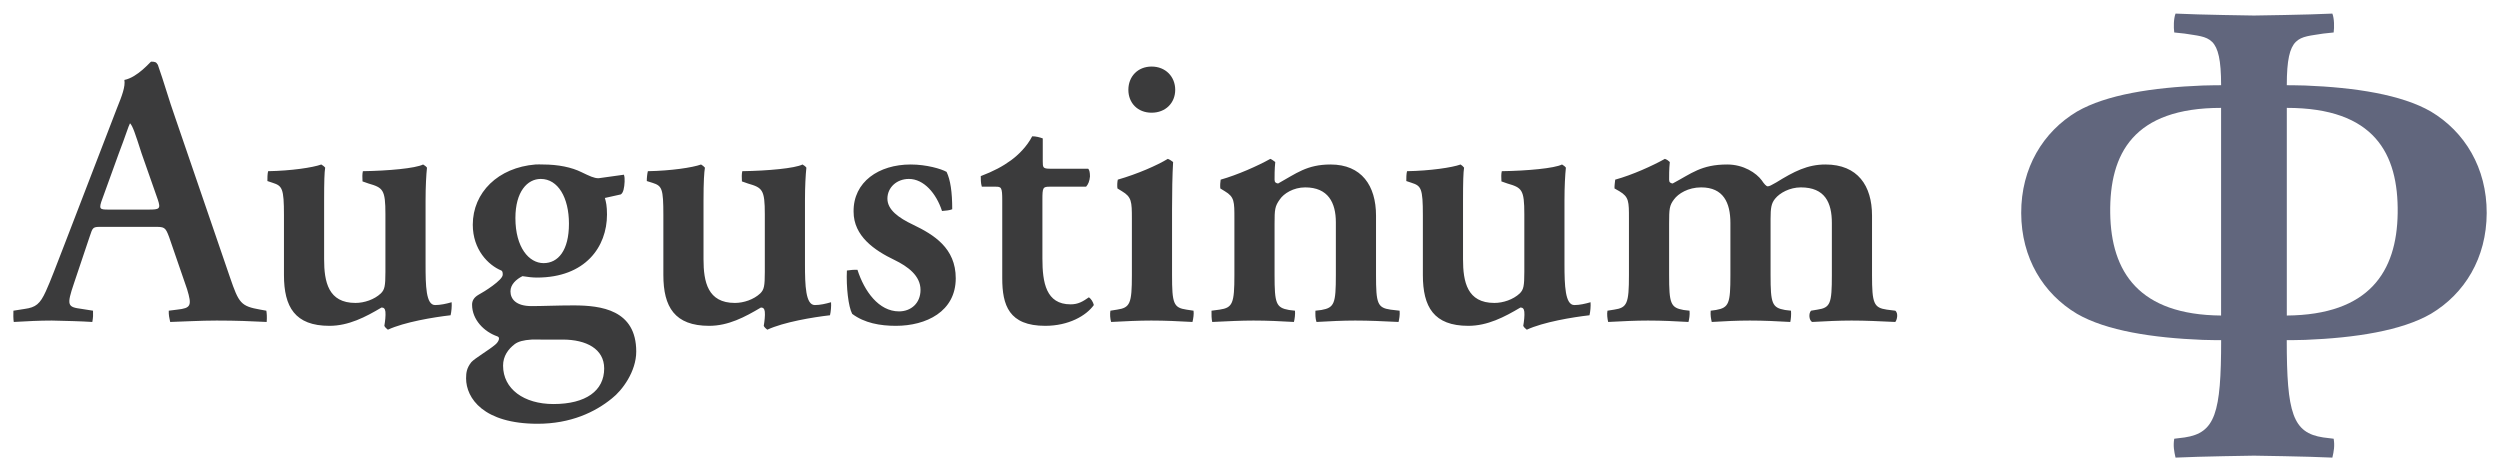 <?xml version="1.0" encoding="UTF-8" standalone="no"?>
<!DOCTYPE svg PUBLIC "-//W3C//DTD SVG 1.0//EN" "http://www.w3.org/TR/2001/REC-SVG-20010904/DTD/svg10.dtd">
<!-- Created with Inkscape (http://www.inkscape.org/) by Marsupilami -->
<svg
   xmlns:svg="http://www.w3.org/2000/svg"
   xmlns="http://www.w3.org/2000/svg"
   version="1.0"
   width="1024"
   height="193"
   viewBox="-1.182 -1.182 221.772 41.751"
   id="svg2790">
  <defs
     id="defs2792" />
  <g
     transform="translate(-265.295,-512.668)"
     id="layer1">
    <path
       d="M 277.521,516.929 C 277.454,516.929 276.335,518.316 275.146,518.554 C 275.248,519.131 274.933,519.966 274.49,521.054 L 269.834,533.148 C 269.121,534.983 268.586,536.42 268.178,537.304 C 267.668,538.425 267.288,538.73 266.303,538.866 L 265.303,539.023 C 265.291,539.284 265.288,539.773 265.334,540.023 C 266.523,539.955 267.588,539.898 268.709,539.898 C 270.103,539.931 271.215,539.955 272.303,540.023 C 272.376,539.614 272.38,539.399 272.365,539.023 L 271.365,538.866 C 270.108,538.696 269.998,538.59 270.678,536.585 L 272.053,532.491 C 272.359,531.574 272.325,531.585 273.209,531.585 L 277.74,531.585 C 278.691,531.585 278.775,531.574 279.115,532.491 L 280.709,537.116 C 281.151,538.578 281.056,538.794 279.834,538.929 L 279.084,539.023 C 279.07,539.398 279.133,539.686 279.209,540.023 C 280.399,539.99 281.873,539.898 283.334,539.898 C 285.1,539.898 286.379,539.955 287.771,540.023 C 287.803,539.55 287.78,539.283 287.74,539.023 L 287.209,538.929 C 285.476,538.624 285.303,538.361 284.521,536.085 L 279.646,521.866 C 279.101,520.338 278.659,518.74 278.115,517.21 C 277.958,516.964 277.898,516.939 277.521,516.929 z M 366.271,517.366 C 365.036,517.366 364.209,518.259 364.209,519.429 C 364.209,520.599 365.036,521.46 366.271,521.46 C 367.506,521.46 368.365,520.599 368.365,519.429 C 368.365,518.259 367.506,517.366 366.271,517.366 z M 275.646,522.398 C 275.885,522.636 276.1,523.284 276.678,525.085 L 278.115,529.179 C 278.388,529.995 278.254,530.054 277.303,530.054 L 273.771,530.054 C 272.955,530.054 272.835,530.039 273.209,529.054 L 274.646,525.085 C 275.258,523.488 275.511,522.636 275.646,522.398 z M 355.678,523.554 C 355.203,524.471 354.448,525.203 353.803,525.679 C 353.054,526.223 352.271,526.643 351.115,527.085 C 351.119,527.351 351.109,527.693 351.209,528.023 L 352.396,528.023 C 352.94,528.023 353.021,528.053 353.021,529.241 L 353.021,536.148 C 353.021,538.528 353.606,540.366 356.834,540.366 C 358.908,540.366 360.466,539.474 361.146,538.523 C 361.084,538.259 360.911,537.975 360.709,537.835 C 360.165,538.209 359.764,538.46 359.084,538.46 C 356.908,538.46 356.584,536.539 356.584,534.398 L 356.584,529.179 C 356.584,528.091 356.628,528.023 357.24,528.023 L 360.459,528.023 C 360.645,527.823 360.768,527.524 360.803,527.116 C 360.803,526.776 360.756,526.536 360.646,526.429 L 357.271,526.429 C 356.625,526.429 356.615,526.316 356.615,525.773 L 356.615,523.741 C 356.38,523.651 355.989,523.544 355.678,523.554 z M 367.709,525.554 C 366.758,526.13 365.039,526.888 363.271,527.398 C 363.224,527.6 363.205,527.938 363.24,528.179 L 363.646,528.429 C 364.496,528.938 364.521,529.338 364.521,530.866 L 364.521,535.866 C 364.521,538.381 364.365,538.759 363.209,538.929 L 362.615,539.023 C 362.564,539.34 362.59,539.715 362.678,540.023 C 363.969,539.955 365.119,539.898 366.24,539.898 C 367.498,539.898 368.639,539.955 369.896,540.023 C 369.97,539.721 370.033,539.309 369.99,539.023 L 369.365,538.929 C 368.21,538.759 368.084,538.381 368.084,535.866 L 368.084,529.991 C 368.084,528.598 368.11,526.956 368.178,525.835 C 368.031,525.724 367.895,525.626 367.709,525.554 z M 376.803,525.554 C 375.715,526.165 373.858,526.99 372.396,527.398 C 372.361,527.614 372.338,527.934 372.365,528.179 L 372.771,528.429 C 373.621,528.938 373.615,529.338 373.615,530.866 L 373.615,535.866 C 373.615,538.381 373.458,538.759 372.303,538.929 L 371.584,539.023 C 371.573,539.354 371.588,539.764 371.646,540.023 C 373.074,539.955 374.214,539.898 375.303,539.898 C 376.559,539.898 377.708,539.955 378.896,540.023 C 378.968,539.739 379.018,539.339 378.99,539.023 L 378.459,538.96 C 377.303,538.755 377.178,538.381 377.178,535.866 L 377.178,531.304 C 377.178,530.045 377.205,529.76 377.646,529.148 C 377.986,528.638 378.843,528.085 379.896,528.085 C 381.935,528.085 382.615,529.446 382.615,531.179 L 382.615,535.866 C 382.615,538.381 382.489,538.755 381.334,538.96 L 380.803,539.023 C 380.796,539.383 380.788,539.686 380.896,540.023 C 382.085,539.955 383.213,539.898 384.334,539.898 C 385.591,539.898 386.751,539.955 388.178,540.023 C 388.23,539.774 388.309,539.424 388.271,539.023 L 387.459,538.929 C 386.304,538.759 386.178,538.381 386.178,535.866 L 386.178,530.585 C 386.178,527.935 384.899,526.054 382.146,526.054 C 380.039,526.054 379.088,526.858 377.49,527.741 C 377.286,527.706 377.178,527.635 377.178,527.398 C 377.178,527.125 377.173,526.481 377.24,525.835 C 377.12,525.76 376.988,525.625 376.803,525.554 z M 411.803,525.554 C 410.715,526.165 408.891,526.99 407.396,527.398 C 407.376,527.63 407.323,527.914 407.334,528.179 L 407.771,528.429 C 408.621,528.938 408.615,529.338 408.615,530.866 L 408.615,535.866 C 408.615,538.381 408.459,538.759 407.303,538.929 L 406.709,539.023 C 406.65,539.318 406.701,539.73 406.771,540.023 C 408.063,539.955 409.181,539.898 410.303,539.898 C 411.56,539.898 412.706,539.955 413.896,540.023 C 413.955,539.775 414.029,539.416 413.99,539.023 L 413.459,538.96 C 412.303,538.755 412.178,538.381 412.178,535.866 L 412.178,531.304 C 412.178,529.978 412.206,529.691 412.615,529.148 C 412.989,528.638 413.865,528.085 415.021,528.085 C 416.991,528.085 417.615,529.44 417.615,531.241 L 417.615,535.866 C 417.615,538.381 417.49,538.755 416.334,538.96 L 415.865,539.023 C 415.833,539.458 415.895,539.726 415.959,540.023 C 417.079,539.955 418.213,539.898 419.334,539.898 C 420.591,539.898 421.738,539.955 422.928,540.023 C 422.985,539.726 423.018,539.401 422.99,539.023 L 422.459,538.96 C 421.303,538.755 421.178,538.381 421.178,535.866 L 421.178,530.866 C 421.178,529.915 421.245,529.493 421.584,529.085 C 421.993,528.575 422.88,528.085 423.865,528.085 C 426.006,528.085 426.615,529.44 426.615,531.241 L 426.615,535.866 C 426.615,538.381 426.49,538.759 425.334,538.929 L 424.771,539.023 C 424.534,539.26 424.593,539.888 424.865,540.023 C 426.088,539.955 427.244,539.898 428.365,539.898 C 429.623,539.898 430.779,539.955 432.24,540.023 C 432.376,539.888 432.546,539.26 432.24,539.023 L 431.49,538.929 C 430.335,538.759 430.178,538.381 430.178,535.866 L 430.178,530.585 C 430.178,527.935 428.906,526.054 426.053,526.054 C 424.455,526.054 423.275,526.661 421.678,527.648 C 421.27,527.886 421.064,527.991 420.928,527.991 C 420.791,527.991 420.6,527.766 420.396,527.46 C 419.92,526.815 418.795,526.054 417.334,526.054 C 415.024,526.054 414.155,526.858 412.49,527.741 C 412.286,527.706 412.178,527.635 412.178,527.398 C 412.178,527.125 412.171,526.481 412.24,525.835 C 412.13,525.731 412.011,525.628 411.803,525.554 z M 292.615,526.054 C 291.868,526.326 289.935,526.614 287.896,526.648 C 287.839,526.89 287.826,527.269 287.834,527.523 L 288.303,527.679 C 289.151,527.951 289.303,528.175 289.303,530.554 L 289.303,535.866 C 289.303,538.688 290.276,540.366 293.334,540.366 C 295.034,540.366 296.531,539.591 297.959,538.741 C 298.163,538.741 298.269,538.844 298.303,539.116 C 298.336,539.455 298.278,539.96 298.209,540.366 C 298.254,540.489 298.41,540.623 298.521,540.71 C 299.983,540.03 302.588,539.599 304.084,539.429 C 304.158,539.126 304.205,538.629 304.178,538.273 C 303.703,538.408 303.185,538.523 302.709,538.523 C 301.894,538.523 301.865,536.801 301.865,534.898 L 301.865,529.241 C 301.865,527.984 301.923,526.981 301.99,526.335 C 301.899,526.216 301.796,526.143 301.646,526.054 C 300.966,526.394 298.579,526.614 296.303,526.648 C 296.243,526.935 296.254,527.173 296.271,527.554 L 296.803,527.741 C 298.094,528.114 298.303,528.286 298.303,530.46 L 298.303,535.585 C 298.303,536.843 298.236,537.153 297.896,537.491 C 297.319,538.035 296.428,538.335 295.646,538.335 C 293.234,538.335 292.865,536.465 292.865,534.46 L 292.865,529.241 C 292.865,527.575 292.891,526.743 292.959,526.335 C 292.883,526.235 292.731,526.119 292.615,526.054 z M 311.615,526.054 C 308.31,526.319 306.053,528.53 306.053,531.398 C 306.053,533.606 307.429,534.984 308.584,535.46 C 308.72,535.529 308.709,535.734 308.709,535.835 C 308.709,536.311 307.063,537.345 306.553,537.616 C 306.145,537.854 305.99,538.151 305.99,538.491 C 305.99,539.816 307.051,540.896 308.24,541.304 C 308.546,541.406 308.294,541.849 308.021,542.054 C 307.511,542.496 306.234,543.245 305.928,543.585 C 305.52,544.095 305.459,544.513 305.459,545.023 C 305.459,546.79 307.011,549.054 311.803,549.054 C 314.725,549.054 316.901,548.028 318.396,546.804 C 319.314,546.09 320.553,544.415 320.553,542.648 C 320.553,538.944 317.438,538.554 314.99,538.554 C 313.529,538.554 312.256,538.616 311.271,538.616 C 309.878,538.616 309.396,537.984 309.396,537.304 C 309.396,536.693 309.914,536.233 310.459,535.96 C 310.9,536.028 311.331,536.085 311.74,536.085 C 316.056,536.085 317.959,533.345 317.959,530.491 C 317.959,529.744 317.873,529.364 317.771,529.023 L 319.178,528.71 C 319.413,528.579 319.496,528.098 319.521,527.585 C 319.533,527.355 319.52,527.124 319.459,526.96 L 317.209,527.273 C 316.801,527.273 316.423,527.081 315.709,526.741 C 314.825,526.3 313.63,526.054 312.271,526.054 C 312.042,526.054 311.835,526.036 311.615,526.054 z M 326.303,526.054 C 325.555,526.326 323.623,526.614 321.584,526.648 C 321.526,526.89 321.483,527.269 321.49,527.523 L 321.99,527.679 C 322.84,527.951 322.959,528.175 322.959,530.554 L 322.959,535.866 C 322.959,538.688 323.963,540.366 327.021,540.366 C 328.721,540.366 330.186,539.591 331.615,538.741 C 331.818,538.741 331.925,538.844 331.959,539.116 C 331.994,539.455 331.933,539.96 331.865,540.366 C 331.91,540.489 332.066,540.623 332.178,540.71 C 333.639,540.03 336.245,539.599 337.74,539.429 C 337.815,539.126 337.861,538.629 337.834,538.273 C 337.358,538.408 336.871,538.523 336.396,538.523 C 335.58,538.523 335.521,536.801 335.521,534.898 L 335.521,529.241 C 335.521,527.984 335.579,526.981 335.646,526.335 C 335.556,526.216 335.453,526.143 335.303,526.054 C 334.624,526.394 332.236,526.614 329.959,526.648 C 329.9,526.935 329.911,527.173 329.928,527.554 L 330.459,527.741 C 331.751,528.114 331.959,528.286 331.959,530.46 L 331.959,535.585 C 331.959,536.843 331.893,537.153 331.553,537.491 C 330.975,538.035 330.085,538.335 329.303,538.335 C 326.891,538.335 326.521,536.465 326.521,534.46 L 326.521,529.241 C 326.521,527.575 326.578,526.743 326.646,526.335 C 326.569,526.235 326.418,526.119 326.303,526.054 z M 344.896,526.054 C 342.076,526.054 339.799,527.59 339.834,530.241 C 339.834,532.416 341.693,533.674 343.459,534.523 C 344.649,535.1 345.771,535.921 345.771,537.179 C 345.771,538.368 344.919,539.085 343.865,539.085 C 342.065,539.085 340.788,537.3 340.178,535.398 C 339.896,535.379 339.513,535.418 339.24,535.46 C 339.173,536.921 339.369,538.658 339.709,539.304 C 340.795,540.12 342.19,540.366 343.584,540.366 C 346.269,540.366 348.896,539.105 348.896,536.148 C 348.896,533.464 346.95,532.281 345.115,531.398 C 343.824,530.786 342.834,530.07 342.834,529.085 C 342.834,528.099 343.653,527.335 344.74,527.335 C 346.065,527.335 347.168,528.615 347.678,530.179 C 347.98,530.153 348.374,530.123 348.584,530.023 C 348.584,528.494 348.424,527.424 348.084,526.71 C 347.609,526.439 346.29,526.054 344.896,526.054 z M 393.678,526.054 C 392.93,526.326 390.965,526.614 388.928,526.648 C 388.869,526.89 388.858,527.269 388.865,527.523 L 389.334,527.679 C 390.184,527.951 390.334,528.175 390.334,530.554 L 390.334,535.866 C 390.334,538.688 391.306,540.366 394.365,540.366 C 396.065,540.366 397.563,539.591 398.99,538.741 C 399.194,538.741 399.3,538.844 399.334,539.116 C 399.368,539.455 399.309,539.96 399.24,540.366 C 399.285,540.489 399.441,540.623 399.553,540.71 C 401.014,540.03 403.619,539.599 405.115,539.429 C 405.189,539.126 405.236,538.629 405.209,538.273 C 404.731,538.408 404.248,538.523 403.771,538.523 C 402.956,538.523 402.896,536.801 402.896,534.898 L 402.896,529.241 C 402.896,527.984 402.954,526.981 403.021,526.335 C 402.93,526.216 402.828,526.143 402.678,526.054 C 401.998,526.394 399.61,526.614 397.334,526.648 C 397.274,526.935 397.286,527.173 397.303,527.554 L 397.834,527.741 C 399.126,528.114 399.334,528.286 399.334,530.46 L 399.334,535.585 C 399.334,536.843 399.266,537.153 398.928,537.491 C 398.349,538.035 397.459,538.335 396.678,538.335 C 394.265,538.335 393.896,536.465 393.896,534.46 L 393.896,529.241 C 393.896,527.575 393.923,526.743 393.99,526.335 C 393.914,526.235 393.794,526.119 393.678,526.054 z M 312.084,527.335 C 313.613,527.335 314.584,528.991 314.584,531.304 C 314.584,533.683 313.625,534.804 312.334,534.804 C 311.043,534.804 309.834,533.42 309.834,530.804 C 309.834,528.459 310.894,527.335 312.084,527.335 z M 311.271,541.585 C 311.512,541.571 311.786,541.585 312.084,541.585 L 314.021,541.585 C 316.128,541.585 317.709,542.415 317.709,544.148 C 317.709,546.119 316.096,547.304 313.209,547.304 C 310.591,547.304 308.74,545.97 308.74,543.898 C 308.74,543.048 309.194,542.434 309.771,541.991 C 310.077,541.762 310.55,541.628 311.271,541.585 z"
       id="path2495"
       style="fill:#3b3b3c;fill-opacity:1;fill-rule:nonzero;stroke:none" />
    <path
       d="M 464.06,551.883 C 464.06,551.883 459.23,551.951 457.102,552.056 C 456.972,551.486 456.883,551.02 456.987,550.381 L 457.911,550.267 C 460.627,549.863 461.148,548.111 461.148,541.637 C 461.148,541.637 460.147,541.637 459.507,541.612 C 455.072,541.436 450.961,540.802 448.362,539.301 C 445.36,537.511 443.423,534.347 443.412,530.362 C 443.4,526.355 445.36,523.148 448.362,521.357 C 450.961,519.857 455.072,519.223 459.507,519.048 C 460.146,519.023 461.145,519.022 461.145,519.022 C 461.145,514.522 460.105,514.81 457.911,514.441 L 456.987,514.343 C 456.927,513.87 456.927,513.123 457.102,512.668 C 459.23,512.775 464.06,512.84 464.06,512.84 C 464.06,512.84 468.886,512.775 471.015,512.668 C 471.19,513.123 471.19,513.87 471.13,514.343 L 470.206,514.441 C 468.013,514.81 466.972,514.522 466.972,519.022 C 466.972,519.022 467.971,519.023 468.61,519.048 C 473.045,519.223 477.157,519.857 479.755,521.357 C 482.757,523.148 484.717,526.355 484.705,530.362 C 484.692,534.347 482.757,537.511 479.755,539.301 C 477.157,540.802 473.045,541.436 468.61,541.612 C 467.97,541.637 466.968,541.637 466.968,541.637 C 466.968,548.111 467.491,549.863 470.206,550.267 L 471.13,550.381 C 471.235,551.02 471.145,551.486 471.015,552.056 C 468.886,551.951 464.06,551.883 464.06,551.883 M 461.143,539.453 C 453.857,539.39 451.38,535.59 451.308,530.368 C 451.236,525.08 453.378,521.032 461.143,521.032 L 461.143,539.453 z M 466.973,539.453 C 474.26,539.39 476.737,535.59 476.808,530.368 C 476.881,525.08 474.738,521.032 466.973,521.032 L 466.973,539.453"
       id="path2525"
       style="fill:#61667d;fill-opacity:1;fill-rule:evenodd;stroke:none" />
  </g>
</svg>
<!-- version: 20080810, original size: 219.40923 39.387501, border: 3% -->
